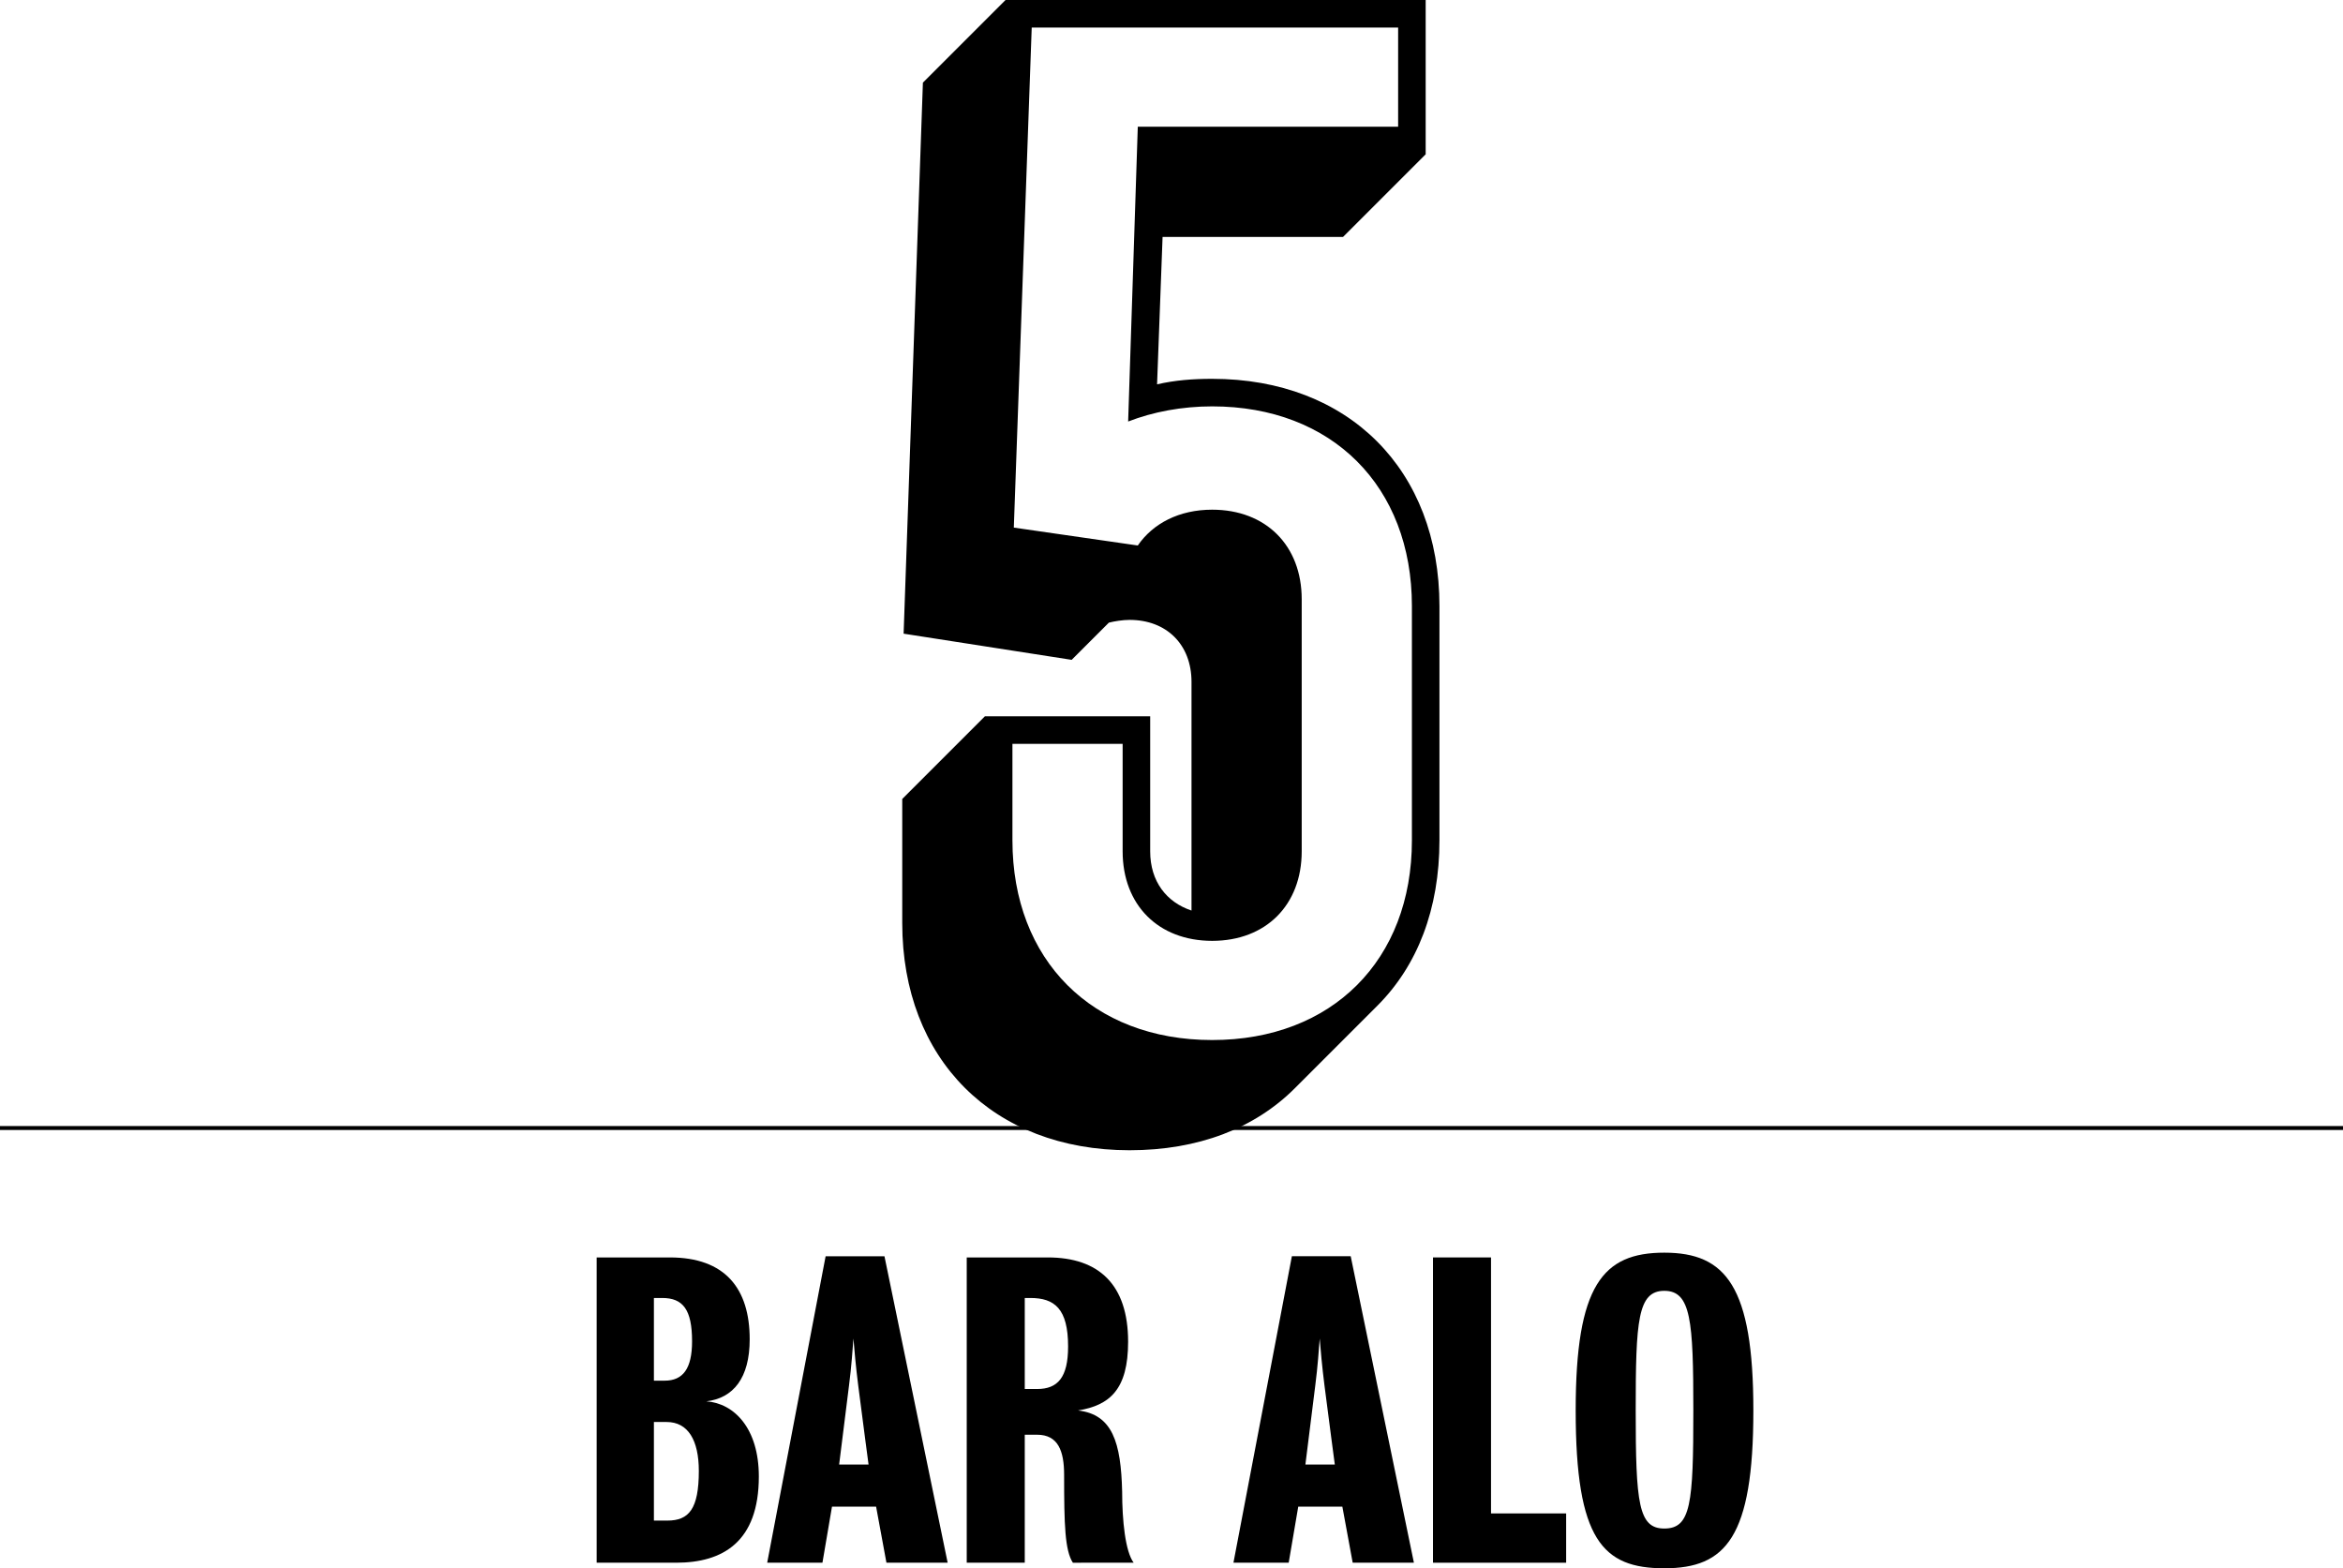 <?xml version="1.0" encoding="utf-8"?>
<!-- Generator: Adobe Illustrator 15.1.0, SVG Export Plug-In . SVG Version: 6.00 Build 0)  -->
<!DOCTYPE svg PUBLIC "-//W3C//DTD SVG 1.1//EN" "http://www.w3.org/Graphics/SVG/1.1/DTD/svg11.dtd">
<svg version="1.1" id="Layer_1" xmlns="http://www.w3.org/2000/svg" xmlns:xlink="http://www.w3.org/1999/xlink" x="0px" y="0px"
	 width="595.334px" height="398.47px" viewBox="8.5 94.644 595.334 398.47" enable-background="new 8.5 94.644 595.334 398.47"
	 xml:space="preserve">
<line fill="none" stroke="#000000" stroke-miterlimit="10" x1="8.5" y1="381.25" x2="603.834" y2="381.25"/>
<g>
	<path d="M237.751,329.147v-31.5l21-21h42v34.301c0,7.7,4.2,12.95,10.5,15.05v-58.101c0-9.45-6.3-15.75-15.75-15.75
		c-1.75,0-3.85,0.35-5.25,0.7l-9.45,9.45l-42.701-6.65l4.9-140.002l21-21h106.751v39.2l-21,21h-45.851l-1.4,37.451
		c4.55-1.05,9.101-1.4,14-1.4c34.651,0,57.751,23.101,57.751,57.751v59.501c0,17.5-5.6,31.851-15.75,42.001l-21,21
		c-10.15,10.15-24.501,15.75-42.001,15.75C260.852,386.898,237.751,363.798,237.751,329.147z M367.253,308.147v-59.501
		c0-30.451-20.3-50.751-50.751-50.751c-7.699,0-15.05,1.4-21.35,3.85l2.45-74.901h66.151v-25.2h-93.102l-4.55,127.052l31.5,4.55
		c3.85-5.6,10.5-9.1,18.9-9.1c13.65,0,22.751,9.1,22.751,22.75v64.051c0,13.65-9.101,22.75-22.751,22.75
		c-13.65,0-22.75-9.1-22.75-22.75v-27.301h-28v24.5c0,30.451,20.3,50.751,50.75,50.751
		C346.953,358.898,367.253,338.598,367.253,308.147z"/>
</g>
<g>
	<path d="M180.307,491.699c-8.08,0-20.2,0-20.2,0v-77.566c0,0,11.009,0,18.584,0c14.039,0,20.3,7.879,20.3,20.807
		c0,9.797-4.141,14.947-11.009,15.755c7.07,0.505,13.332,6.868,13.332,19.089C201.315,486.447,192.124,491.699,180.307,491.699z
		 M176.772,424.436c-1.616,0-2.121,0-2.121,0v21.008c0,0,1.01,0,2.727,0c4.646,0,6.969-3.031,6.969-10
		C184.347,427.364,182.024,424.436,176.772,424.436z M177.883,455.946c-1.919,0-3.232,0-3.232,0v25.048c0,0,1.414,0,3.434,0
		c5.454,0,7.979-2.93,7.979-12.625C186.064,460.592,183.337,455.946,177.883,455.946z"/>
	<path d="M233.735,491.699l-2.626-14.24h-11.21l-2.424,14.24h-14.039l14.847-77.869h14.948l16.059,77.869H233.735z M226.564,446.654
		c-0.606-4.746-1.01-9.291-1.212-11.918c-0.202,2.627-0.505,7.172-1.111,11.817c-1.212,9.595-2.525,20.2-2.525,20.2h7.474
		C229.19,466.754,227.776,456.148,226.564,446.654z"/>
	<path d="M281.104,491.699c-2.02-3.131-2.222-9.594-2.222-22.32c0-6.06-1.515-10.201-6.868-10.201c-1.919,0-3.131,0-3.131,0v32.521
		h-14.746v-77.566c0,0,11.817,0,20.604,0c12.928,0,20.401,6.868,20.401,21.412c0,12.119-4.646,16.16-12.726,17.473
		c8.787,1.01,10.908,8.181,11.21,20.604c0,7.373,0.808,15.25,2.929,18.078H281.104z M270.297,424.436c-1.313,0-1.414,0-1.414,0
		v23.128c0,0,1.212,0,3.131,0c5.252,0,7.878-2.929,7.878-10.807C279.892,427.162,276.458,424.436,270.297,424.436z"/>
	<path d="M352.207,491.699l-2.626-14.24H338.37l-2.424,14.24h-14.039l14.847-77.869h14.947l16.06,77.869H352.207z M345.036,446.654
		c-0.606-4.746-1.011-9.291-1.212-11.918c-0.202,2.627-0.506,7.172-1.111,11.817c-1.212,9.595-2.525,20.2-2.525,20.2h7.475
		C347.662,466.754,346.248,456.148,345.036,446.654z"/>
	<path d="M372.608,491.699v-77.566h14.746v65.043h19.089v12.523H372.608z"/>
	<path d="M431.389,412.922c15.655,0,22.624,8.584,22.624,40.096c0,32.219-6.969,40.096-22.624,40.096
		c-15.654,0-22.522-7.17-22.522-40.096C408.866,421.203,415.734,412.922,431.389,412.922z M431.389,483.014
		c6.768,0,7.373-6.363,7.373-29.996c0-22.826-0.605-30.4-7.373-30.4c-6.767,0-7.271,7.574-7.271,30.4
		C424.117,476.65,424.824,483.014,431.389,483.014z"/>
</g>
</svg>
